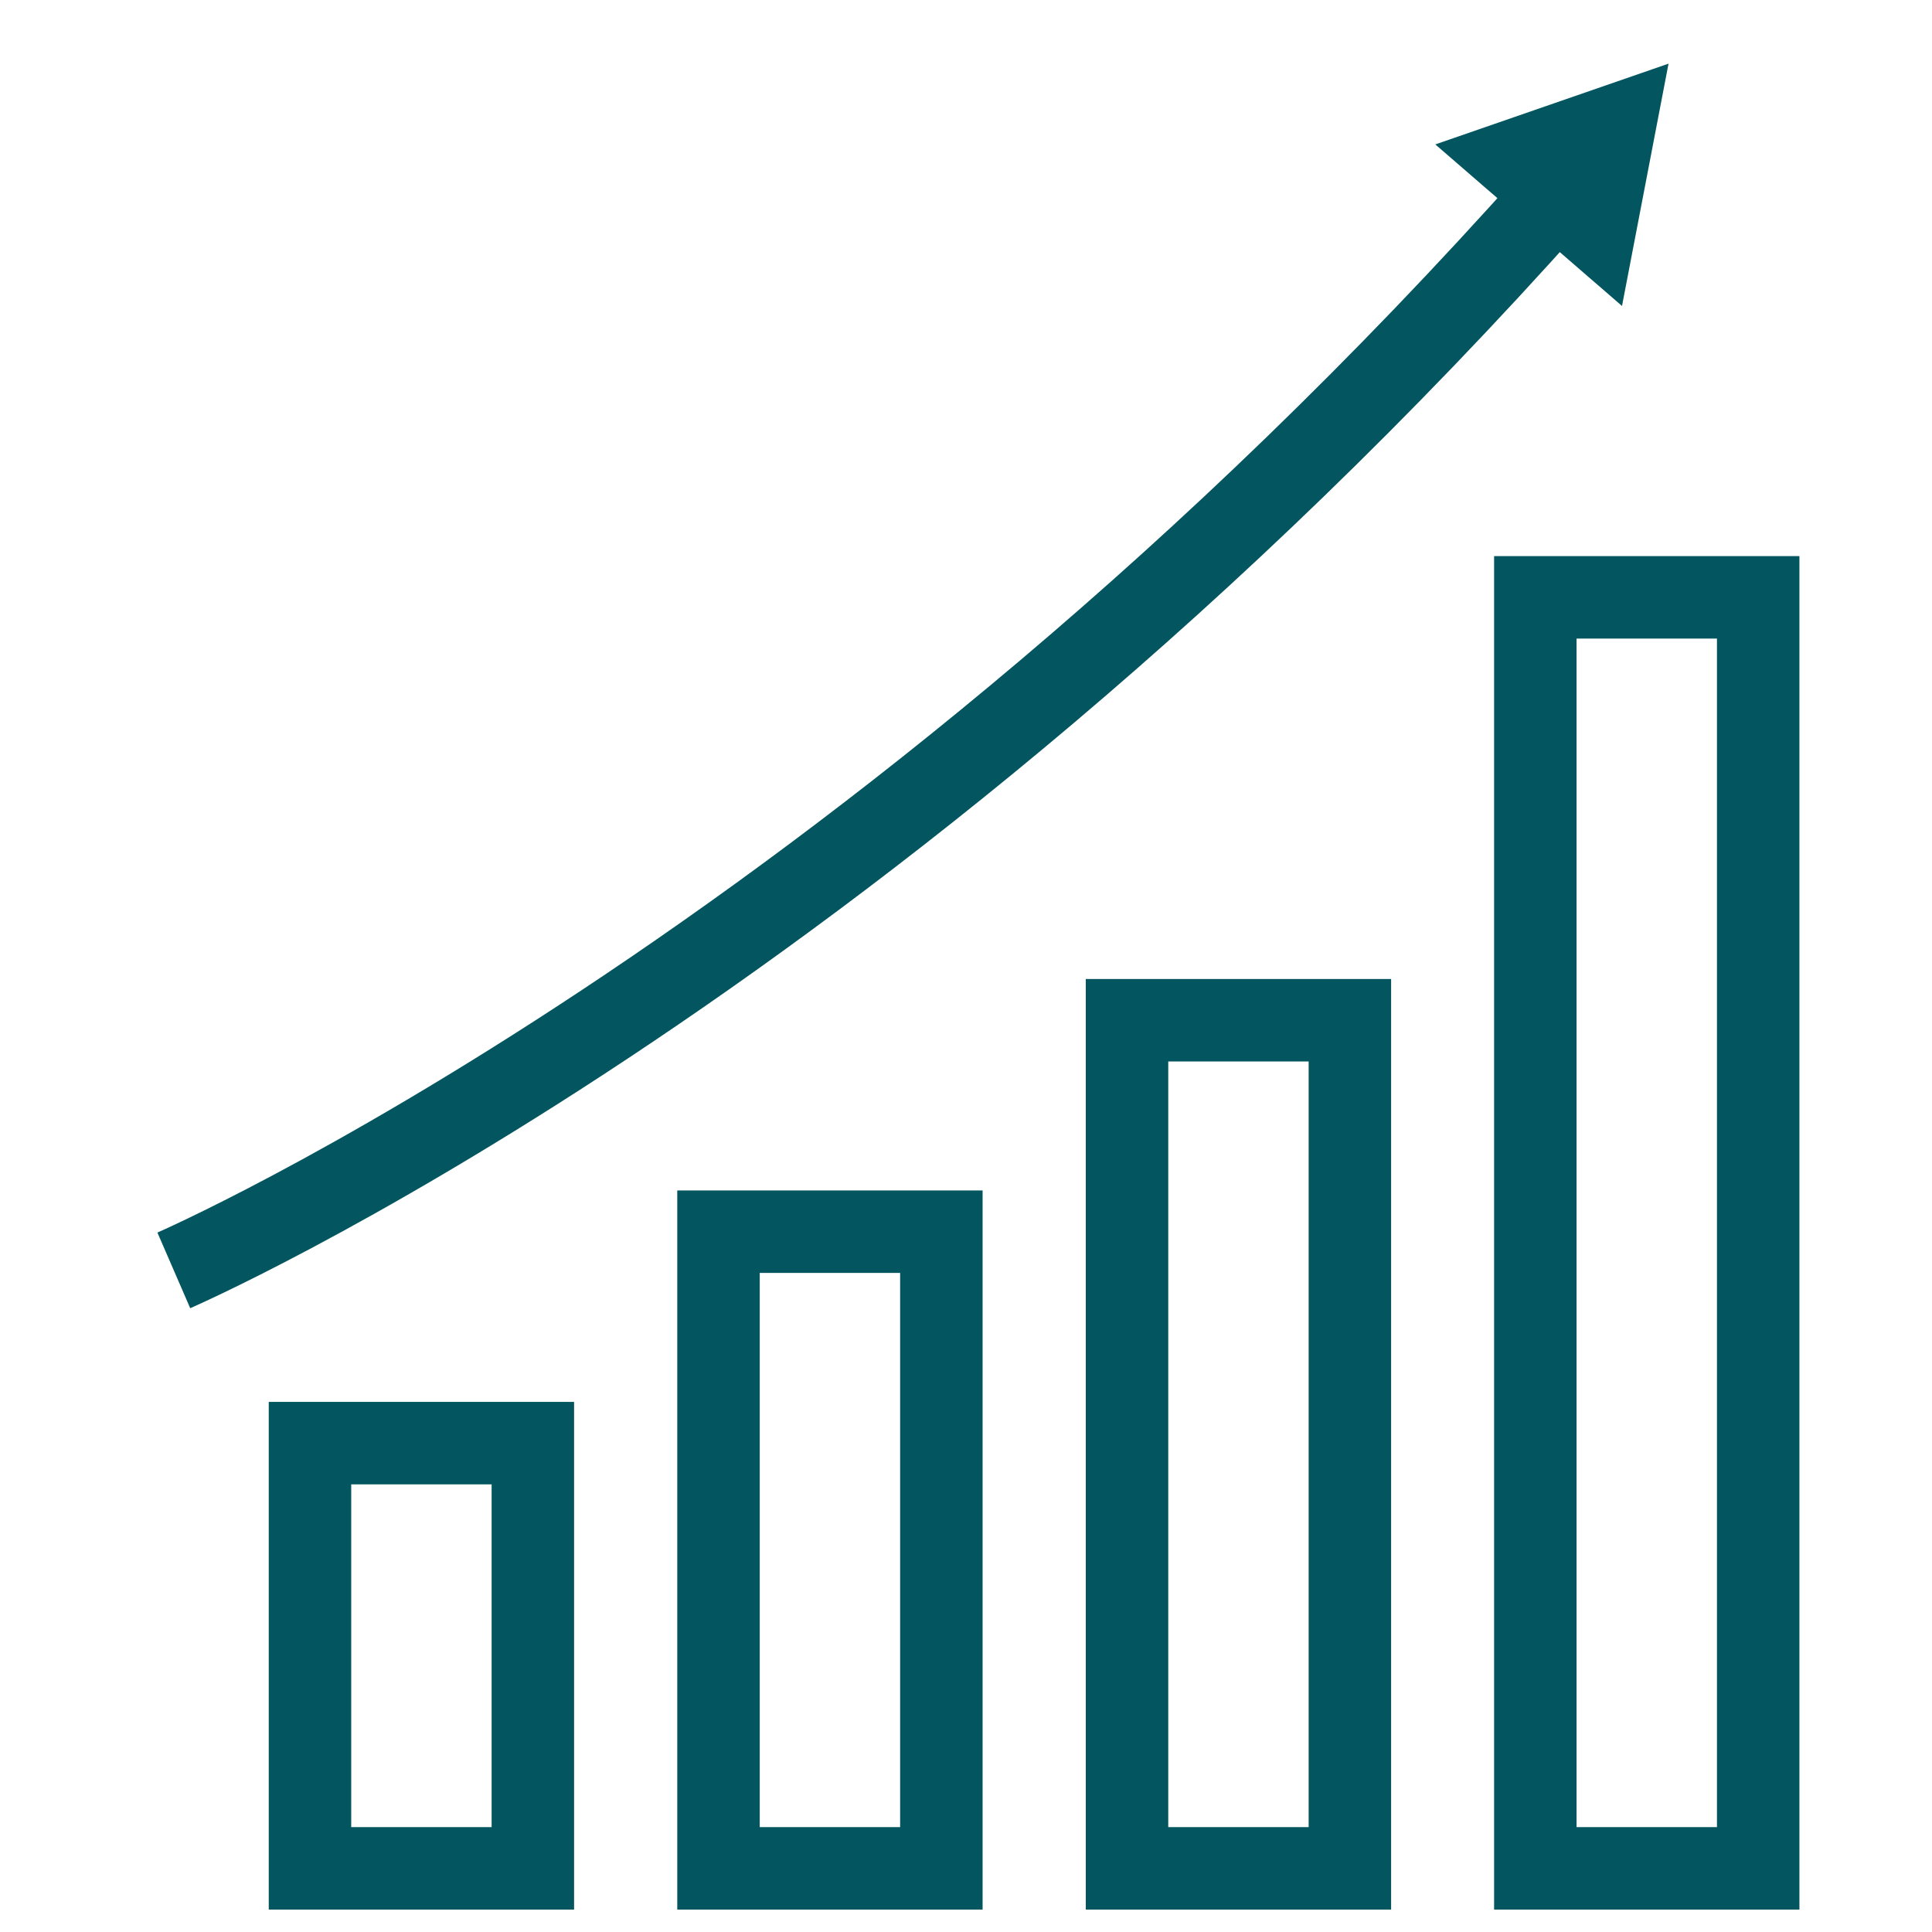 <svg xmlns="http://www.w3.org/2000/svg" id="Ebene_1" data-name="Ebene 1" viewBox="0 0 91.37 91.37"><defs><style>.cls-1{fill:none;stroke:#03565f;stroke-miterlimit:10;stroke-width:3.9px;}.cls-2{fill:#03565f;}</style></defs><rect class="cls-1" x="14.66" y="68.25" width="10.54" height="20.11"></rect><rect class="cls-1" x="33.98" y="58.25" width="10.54" height="30.11"></rect><rect class="cls-1" x="53.3" y="48.25" width="10.54" height="40.11"></rect><rect class="cls-1" x="72.61" y="28.25" width="10.54" height="60.11"></rect><path class="cls-1" d="M8.22,60.08S40.89,45.91,73.43,9.38"></path><polygon class="cls-2" points="76.71 14.47 78.91 3.01 67.88 6.83 76.71 14.47"></polygon></svg>
